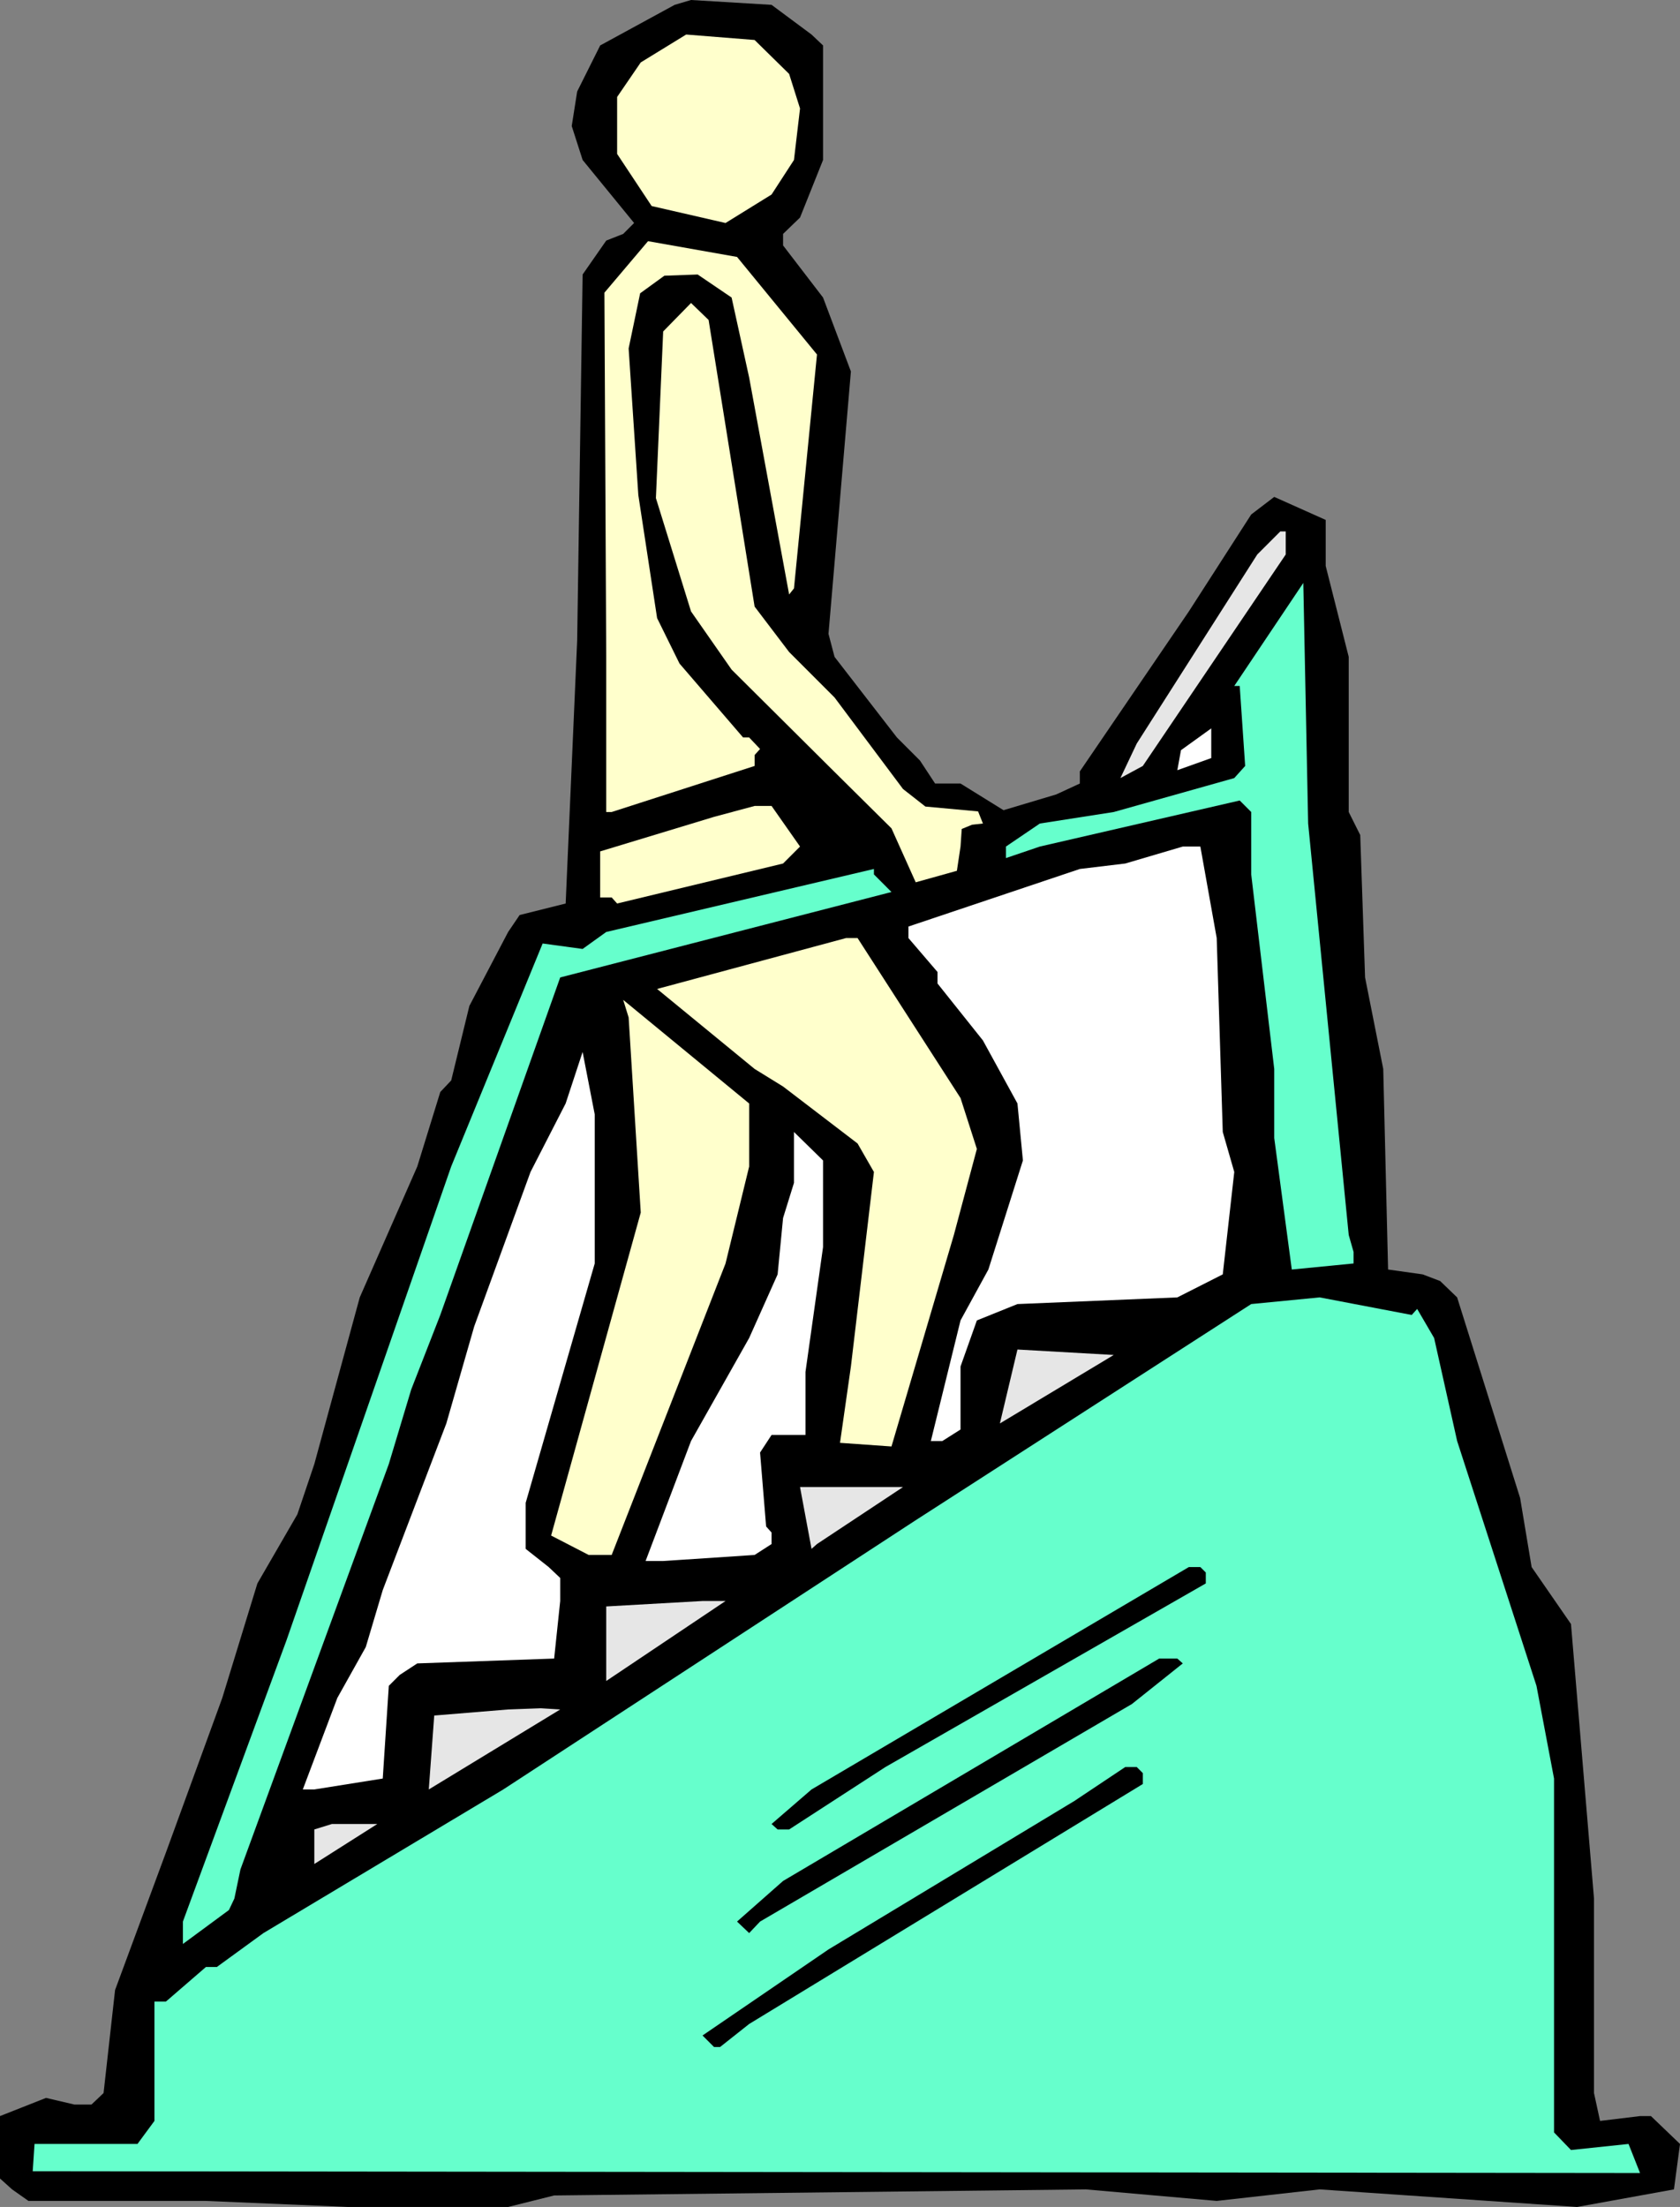 <?xml version="1.0" encoding="UTF-8" standalone="no"?>
<svg
   version="1.0"
   width="118.575mm"
   height="155.711mm"
   id="svg23"
   sodipodi:docname="Cardiovascular 07.wmf"
   xmlns:inkscape="http://www.inkscape.org/namespaces/inkscape"
   xmlns:sodipodi="http://sodipodi.sourceforge.net/DTD/sodipodi-0.dtd"
   xmlns="http://www.w3.org/2000/svg"
   xmlns:svg="http://www.w3.org/2000/svg">
  <rect width="100%" height="100%" fill="#808080" stroke="none"/>
  <sodipodi:namedview
     id="namedview23"
     pagecolor="#ffffff"
     bordercolor="#000000"
     borderopacity="0.25"
     inkscape:showpageshadow="2"
     inkscape:pageopacity="0.0"
     inkscape:pagecheckerboard="0"
     inkscape:deskcolor="#d1d1d1"
     inkscape:document-units="mm" />
  <defs
     id="defs1">
    <pattern
       id="WMFhbasepattern"
       patternUnits="userSpaceOnUse"
       width="6"
       height="6"
       x="0"
       y="0" />
  </defs>
  <path
     style="fill:#000000;fill-opacity:1;fill-rule:evenodd;stroke:none"
     d="m 216.486,9.211 3.07,2.909 v 30.541 l -6.139,15.351 -4.524,4.363 v 3.07 l 10.663,13.897 7.432,19.714 -5.978,69.969 1.616,6.14 16.64,21.492 6.139,6.14 4.039,6.14 h 6.785 l 11.471,7.11 14.055,-4.201 6.301,-2.909 v -3.232 l 29.08,-42.66 16.64,-25.855 6.139,-4.686 13.732,6.14 v 12.281 l 6.139,24.239 v 41.367 l 3.07,6.14 1.292,37.974 4.847,24.4 1.292,53.487 9.209,1.293 4.685,1.778 4.524,4.363 16.802,53.487 3.07,18.421 10.501,15.19 6.139,73.201 v 51.871 l 1.616,7.433 10.663,-1.293 h 2.908 l 7.755,7.433 -1.616,12.119 -25.849,4.686 -68.662,-4.686 -27.465,3.07 -34.896,-3.07 -141.847,1.616 -12.278,3.07 H 92.895 L 54.929,586.899 H 7.593 L 3.231,583.829 0,580.92 v -16.644 l 12.278,-4.848 7.593,1.778 h 4.524 l 3.231,-3.07 3.07,-27.47 13.571,-36.681 15.025,-41.206 9.37,-30.541 10.663,-18.421 4.524,-13.412 12.117,-44.438 15.348,-34.904 6.139,-19.876 2.908,-3.07 4.847,-19.876 10.34,-19.714 3.07,-4.525 12.278,-3.07 3.07,-70.131 1.454,-97.601 6.301,-9.049 4.524,-1.778 2.908,-2.909 -13.732,-16.805 -2.908,-9.049 1.454,-9.211 6.139,-12.281 L 179.974,1.293 184.336,0 205.823,1.293 Z"
     id="path1" />
  <path
     style="fill:#ffffcc;fill-opacity:1;fill-rule:evenodd;stroke:none"
     d="m 210.508,19.714 2.908,9.211 -1.616,13.735 -5.978,9.211 -12.278,7.595 -19.71,-4.525 -9.209,-13.897 V 25.855 l 6.301,-9.211 12.117,-7.433 18.256,1.454 z"
     id="path2" />
  <path
     style="fill:#ffffcc;fill-opacity:1;fill-rule:evenodd;stroke:none"
     d="m 217.94,94.531 -6.139,62.374 -1.292,1.616 -10.663,-57.85 -4.685,-21.33 -9.047,-6.14 -8.886,0.323 -6.462,4.686 -3.07,14.705 2.585,39.105 5.008,32.803 5.978,12.119 16.963,19.714 h 1.616 l 2.908,3.07 -1.454,1.616 v 2.909 l -38.127,12.281 h -1.454 v -41.367 l -0.485,-97.116 11.632,-13.735 23.749,4.201 z"
     id="path3" />
  <path
     style="fill:#ffffcc;fill-opacity:1;fill-rule:evenodd;stroke:none"
     d="m 201.3,161.753 9.209,12.119 12.117,12.119 18.256,24.4 5.978,4.686 14.055,1.293 1.292,3.232 -2.908,0.323 -2.746,1.131 -0.323,4.686 -0.969,6.464 -10.986,3.07 -6.462,-14.382 -16.802,-16.644 -25.849,-25.693 -10.824,-15.513 -9.37,-30.218 1.939,-44.438 7.432,-7.595 4.685,4.525 z"
     id="path4" />
  <path
     style="fill:#e6e6e6;fill-opacity:1;fill-rule:evenodd;stroke:none"
     d="m 342.985,147.856 -38.127,56.395 -5.978,3.232 4.362,-9.211 32.15,-50.416 6.139,-6.14 h 1.454 z"
     id="path5" />
  <path
     style="fill:#66ffcc;fill-opacity:1;fill-rule:evenodd;stroke:none"
     d="m 359.787,329.323 1.292,4.525 v 3.07 l -16.479,1.616 -4.685,-35.065 v -18.421 l -6.139,-51.871 V 216.532 l -3.07,-3.07 -53.314,12.281 -9.047,3.07 v -3.07 l 9.047,-6.14 19.71,-3.07 32.15,-9.049 2.908,-3.232 -1.454,-21.33 h -1.454 l 18.417,-27.47 1.292,64.152 z"
     id="path6" />
  <path
     style="fill:#ffffcc;fill-opacity:1;fill-rule:evenodd;stroke:none"
     d="m 213.416,225.743 -4.524,4.525 -44.267,10.665 -1.454,-1.616 h -3.07 v -12.281 l 30.373,-9.211 10.824,-2.909 h 4.524 z"
     id="path7" />
  <path
     style="fill:#ffffff;fill-opacity:1;fill-rule:evenodd;stroke:none"
     d="m 324.568,250.143 1.616,51.709 3.07,10.665 -3.07,27.309 -12.117,6.14 -42.651,1.778 -10.824,4.363 -4.362,12.281 v 16.805 l -4.847,3.07 h -3.07 l 7.916,-32.157 7.432,-13.574 9.209,-29.086 -1.454,-15.19 -9.209,-16.805 -12.117,-15.19 v -3.07 l -7.755,-9.049 v -3.07 l 45.721,-15.351 12.117,-1.454 15.348,-4.525 h 4.685 z"
     id="path8" />
  <path
     style="fill:#66ffcc;fill-opacity:1;fill-rule:evenodd;stroke:none"
     d="m 237.812,237.862 -88.372,22.784 -31.988,90.006 -7.755,19.876 -5.978,19.876 -39.581,108.104 -1.616,7.756 -1.454,3.07 -12.278,9.049 v -5.979 l 27.626,-74.978 43.943,-126.364 24.395,-59.466 10.663,1.454 6.301,-4.525 71.408,-16.805 v 1.454 z"
     id="path9" />
  <path
     style="fill:#ffffcc;fill-opacity:1;fill-rule:evenodd;stroke:none"
     d="m 256.229,292.803 4.362,13.574 -6.139,22.946 -16.64,56.395 -13.732,-0.97 2.908,-20.36 6.139,-51.871 -4.362,-7.595 -19.871,-15.19 -7.593,-4.686 -26.011,-21.33 50.406,-13.574 h 3.07 z"
     id="path10" />
  <path
     style="fill:#ffffcc;fill-opacity:1;fill-rule:evenodd;stroke:none"
     d="m 199.846,311.063 -6.301,25.855 -30.373,77.725 h -6.139 l -10.017,-5.171 23.91,-86.128 -3.231,-52.032 -1.454,-4.686 33.604,27.632 z"
     id="path11" />
  <path
     style="fill:#ffffff;fill-opacity:1;fill-rule:evenodd;stroke:none"
     d="m 158.649,336.917 -18.417,63.828 v 12.281 l 6.139,4.848 3.07,2.909 v 6.14 l -1.616,15.351 -36.512,1.293 -4.685,3.07 -2.908,2.909 -1.616,24.723 -18.256,2.909 h -3.07 l 9.209,-24.4 7.593,-13.574 4.524,-15.19 16.963,-44.438 7.432,-25.855 15.025,-41.206 9.37,-18.26 4.524,-13.735 3.231,16.644 z"
     id="path12" />
  <path
     style="fill:#ffffff;fill-opacity:1;fill-rule:evenodd;stroke:none"
     d="m 219.556,332.555 -4.685,33.288 v 16.805 h -9.047 l -3.07,4.686 1.616,19.714 1.454,1.616 v 3.07 l -4.524,2.909 -24.395,1.616 h -4.685 l 12.117,-31.995 15.509,-27.47 7.593,-16.967 1.454,-15.028 2.908,-9.372 v -13.574 l 7.755,7.595 z"
     id="path13" />
  <path
     style="fill:#66ffcc;fill-opacity:1;fill-rule:evenodd;stroke:none"
     d="m 378.043,349.037 4.524,7.756 6.139,27.47 21.164,65.283 4.685,24.723 v 94.369 l 4.524,4.686 15.348,-1.616 3.07,7.756 -428.772,-0.485 0.485,-7.272 H 36.673 l 4.524,-6.14 v -31.833 h 3.07 l 10.663,-9.211 h 2.908 l 12.44,-9.049 63.976,-38.297 109.697,-71.585 89.826,-57.85 18.256,-1.778 24.557,4.686 z"
     id="path14" />
  <path
     style="fill:#e6e6e6;fill-opacity:1;fill-rule:evenodd;stroke:none"
     d="m 266.73,379.578 4.685,-19.714 25.688,1.454 z"
     id="path15" />
  <path
     style="fill:#e6e6e6;fill-opacity:1;fill-rule:evenodd;stroke:none"
     d="m 217.94,411.734 -1.454,1.293 -3.07,-16.482 h 27.465 z"
     id="path16" />
  <path
     style="fill:#000000;fill-opacity:1;fill-rule:evenodd;stroke:none"
     d="m 321.659,419.329 v 2.909 l -85.464,48.962 -25.688,16.644 h -3.07 l -1.616,-1.454 10.663,-9.211 100.65,-59.304 h 3.07 z"
     id="path17" />
  <path
     style="fill:#e6e6e6;fill-opacity:1;fill-rule:evenodd;stroke:none"
     d="m 161.718,448.254 v -19.876 l 25.688,-1.454 h 6.139 z"
     id="path18" />
  <path
     style="fill:#000000;fill-opacity:1;fill-rule:evenodd;stroke:none"
     d="m 315.52,443.568 -13.571,10.827 -99.196,58.011 -2.908,3.07 -3.231,-3.07 12.278,-10.827 100.327,-59.304 h 4.847 z"
     id="path19" />
  <path
     style="fill:#e6e6e6;fill-opacity:1;fill-rule:evenodd;stroke:none"
     d="m 149.44,455.849 -35.058,21.33 1.454,-19.714 19.71,-1.616 8.724,-0.323 z"
     id="path20" />
  <path
     style="fill:#000000;fill-opacity:1;fill-rule:evenodd;stroke:none"
     d="m 304.858,472.816 v 2.909 l -105.012,63.99 -7.755,6.14 h -1.616 l -3.07,-3.07 33.604,-22.946 65.592,-39.59 13.571,-9.049 h 3.07 z"
     id="path21" />
  <path
     style="fill:#e6e6e6;fill-opacity:1;fill-rule:evenodd;stroke:none"
     d="m 83.848,497.054 v -9.211 l 4.685,-1.454 h 12.117 z"
     id="path22" />
  <path
     style="fill:#ffffff;fill-opacity:1;fill-rule:evenodd;stroke:none"
     d="m 323.113,194.233 v 7.918 l -9.047,3.232 0.969,-5.333 z"
     id="path23" />
</svg>
